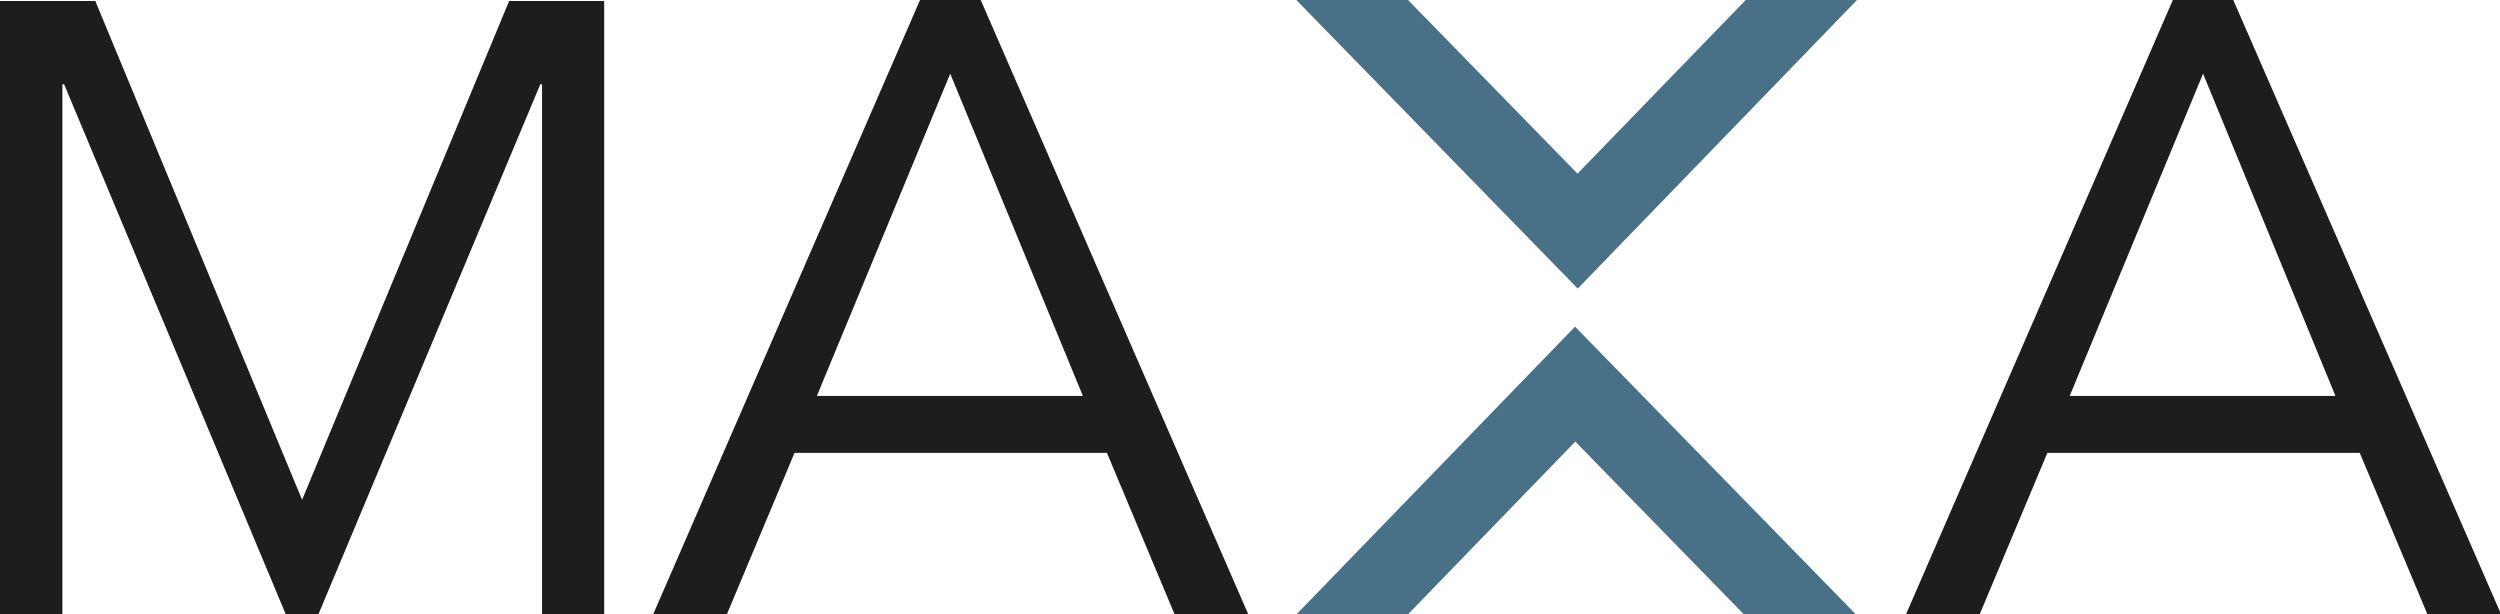 <svg xmlns="http://www.w3.org/2000/svg" viewBox="0 0 101.79 25"><defs><style>.cls-1{fill:#1d1d1b;}.cls-2{fill:#487188;}</style></defs><g id="Livello_2" data-name="Livello 2"><g id="Livello_1-2" data-name="Livello 1"><polygon class="cls-1" points="20.73 0.04 12.3 20.35 3.88 0.04 0 0.04 0 25 2.54 25 2.54 3.43 2.61 3.43 11.63 25 12.97 25 22 3.43 22.07 3.43 22.07 25 24.6 25 24.6 0.04 20.73 0.04"/><path class="cls-1" d="M38.69,3l5.4,13.12H33.26ZM37.46,0,26.6,25h3l2.75-6.56H45.07L47.82,25h3L39.93,0Z"/><path class="cls-1" d="M89.7,3l5.39,13.12H84.27ZM88.47,0,77.61,25h3l2.75-6.56H96.08L98.83,25h3L90.93,0Z"/><polygon class="cls-2" points="71.08 0 64.23 7.07 57.33 0 52.78 0 64.24 11.75 75.61 0 71.08 0"/><polygon class="cls-2" points="52.8 25 57.34 25 64.14 17.98 70.99 25 75.55 25 64.13 13.3 52.8 25"/></g></g></svg>